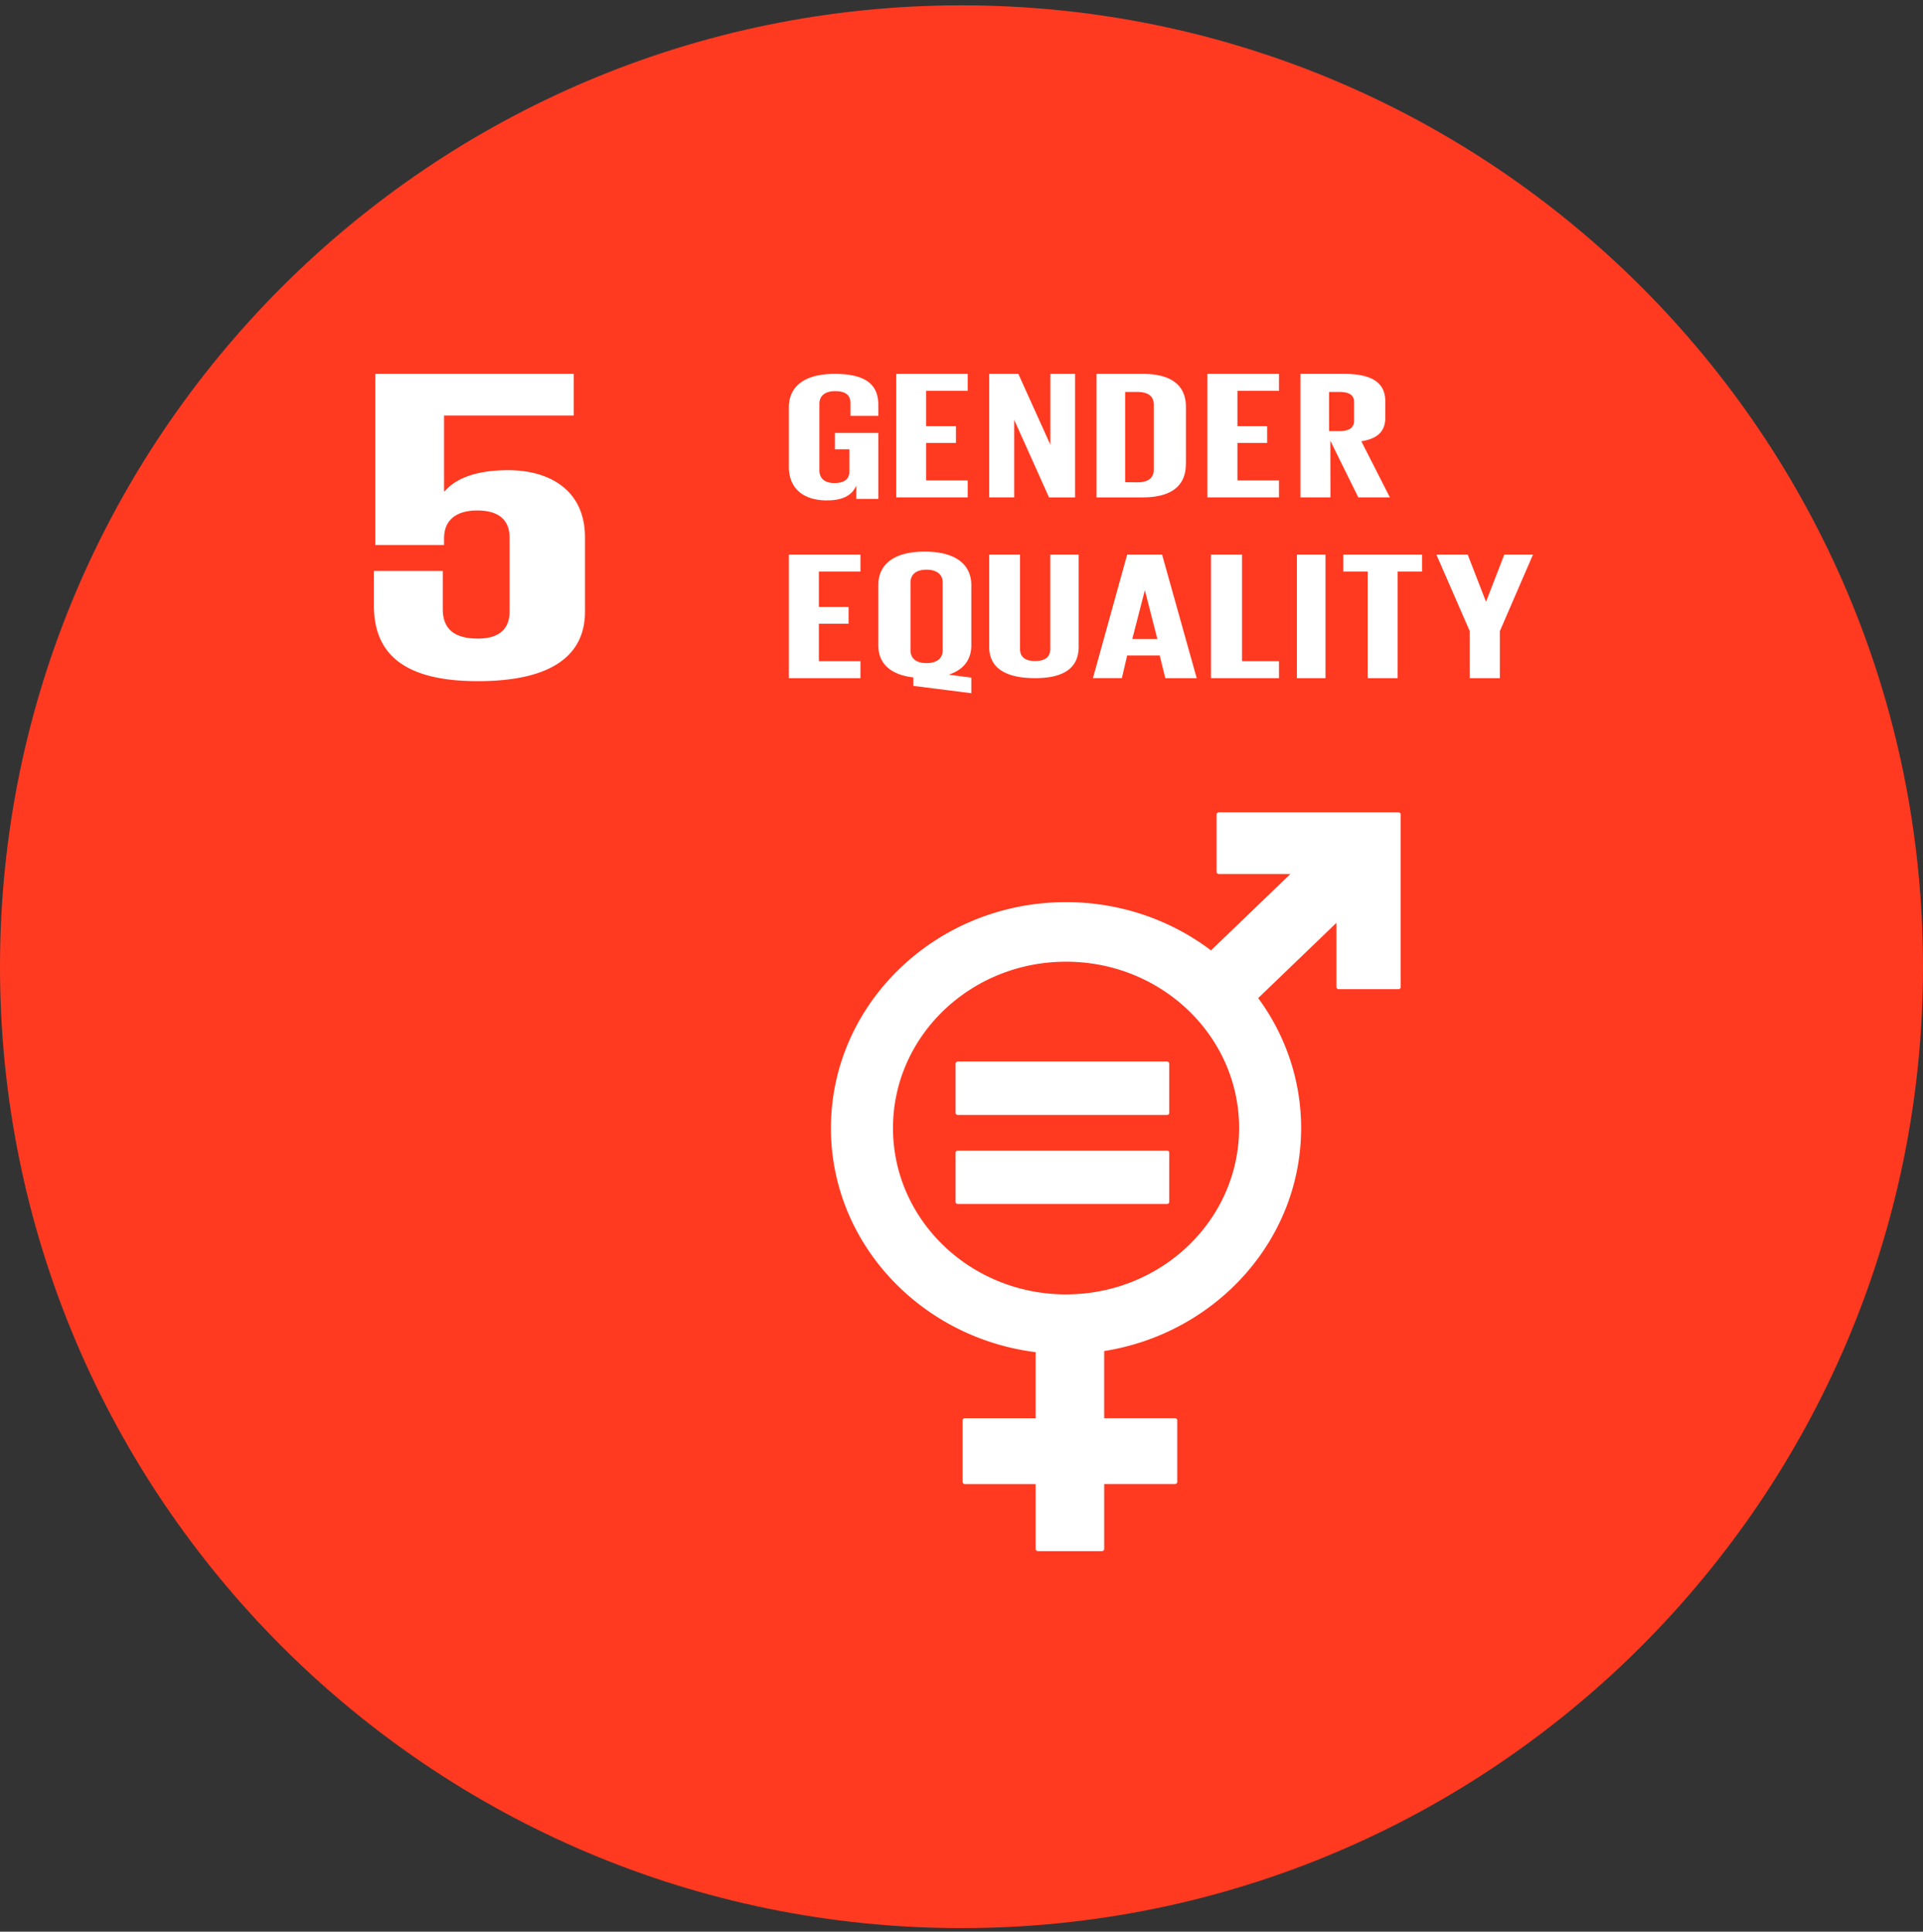 <svg viewBox="0 0 216 217" xmlns="http://www.w3.org/2000/svg"><rect x="0" y="0" width="216" height="217" fill="#333333" stroke="none"/><path d="M108 216.6c-59.6 0-108-48.4-108-108S48.4.6 108 .6s108 48.3 108 108c0 59.6-48.4 108-108 108z" fill="#FF3A21"/><g fill="#fff"><path d="M92.908 56.209c1.87 0 2.833-.635 3.282-1.678v1.513h2.466v-7.412h-4.872v1.842h1.625v2.46c0 .9-.574 1.329-1.687 1.329-1.173 0-1.685-.594-1.685-1.433v-7.457c0-.835.542-1.432 1.777-1.432s1.715.491 1.715 1.359v1.413h3.127v-1.23c0-2.048-1.113-3.483-4.902-3.483-3.611 0-5.144 1.578-5.144 3.748v6.718c0 2.15 1.35 3.748 4.298 3.748m15.793-2.242h-4.668v-4.216h3.342v-1.884h-3.342v-3.967h4.668V42h-8.036v13.875h8.036zm5.216-6.814l3.914 8.717h2.924V42h-2.774v7.96L114.383 42h-3.271v13.875h2.805zm19.294 4.998v-6.424c0-2.148-1.265-3.732-4.858-3.732h-5.187v13.875h5.177c3.593 0 4.858-1.597 4.858-3.733l.01.014zm-6.83 2.013V44.03h1.367c1.337 0 1.847.579 1.847 1.403v7.326c0 .846-.51 1.424-1.847 1.424l-1.368-.014zm17.279-.197h-4.667v-4.216h3.337v-1.884h-3.337v-3.967h4.667V42h-8.038v13.875h8.038zm5.77-4.462l3.143 6.365h3.544l-3.206-6.302c1.918-.307 2.694-1.188 2.694-2.68V45.11c0-1.944-1.24-3.111-4.634-3.111h-4.9v13.874h3.369l-.01-6.363zm-.144-5.48h1.134c1.172 0 1.679.375 1.679 1.148v2.08c0 .756-.497 1.172-1.679 1.172h-1.134v-4.4zM96.647 74.277h-4.668v-4.215h3.339V68.18h-3.339v-3.971h4.668v-1.904H88.61v13.876h8.037zm5.947 1.823v.95l6.509.823v-1.75l-2.543-.332c1.759-.576 2.543-1.77 2.543-3.296v-6.758c0-2.183-1.573-3.77-5.24-3.77s-5.207 1.587-5.207 3.77v6.758c0 1.897 1.181 3.277 3.938 3.605zm-.322-10.661c0-.843.556-1.441 1.794-1.441s1.823.598 1.823 1.441v7.612c0 .822-.554 1.438-1.823 1.438s-1.794-.616-1.794-1.438V65.44zm8.84-3.134v10.377c0 2.123 1.51 3.499 5.159 3.499 3.524 0 4.886-1.376 4.886-3.499V62.305h-3.184v10.598c0 .81-.486 1.355-1.702 1.355s-1.7-.545-1.7-1.355V62.305h-3.459zm15.496 11.33h3.654l.632 2.545h3.523l-3.886-13.875h-3.923l-3.843 13.87h3.248l.595-2.54zm1.97-7.269h.036l1.383 5.415h-2.813l1.394-5.415zm7.446-4.061v13.876h7.636v-1.903h-4.152V62.305zm9.646 0h3.215V76.18h-3.215zm11.32 13.876V64.208h2.74v-1.903h-8.84v1.903h2.74v11.973zm8.1 0h3.38v-5.28l3.72-8.596h-3.22l-2.04 5.258h-.03l-2.04-5.258h-3.52l3.75 8.596zM57.088 52.819c-3.344 0-5.795.804-7.134 2.369h-.075V46.68h14.566V42h-22.29v19.223h7.724v-.758c0-2.012 1.34-3.12 3.716-3.12 2.6 0 3.646 1.21 3.646 3.073v8.252c0 1.812-.97 3.067-3.571 3.067-2.9 0-3.936-1.308-3.936-3.318V64.14H42v3.875c0 5.182 3.048 8.504 11.67 8.504 8.546 0 12.037-3.07 12.037-7.8v-8.352c0-5.384-4.086-7.548-8.619-7.548m99.986 38.433h-20.163a.255.255 0 00-.256.248v6.44c0 .136.114.246.256.247h8.027l-8.914 8.578c-4.639-3.515-10.374-5.425-16.28-5.421-14.561 0-26.41 11.385-26.41 25.387 0 12.888 10.045 23.549 23 25.167v7.422h-7.949a.26.26 0 00-.183.07.24.24 0 00-.076.175v6.904c0 .066.026.13.075.176a.26.26 0 00.184.07h7.95v7.291a.24.24 0 00.074.175.26.26 0 00.182.072h7.177c.069 0 .134-.026.183-.072s.076-.109.077-.175v-7.297h7.95a.26.26 0 00.18-.072.24.24 0 00.074-.174v-6.905a.24.24 0 00-.075-.173.26.26 0 00-.18-.071h-7.95v-7.542c12.53-1.976 22.12-12.452 22.12-25.047.004-5.23-1.681-10.332-4.823-14.601l8.79-8.455v7.208a.255.255 0 00.26.247h6.7c.142 0 .259-.11.26-.247V91.504a.245.245 0 00-.077-.176.265.265 0 00-.184-.072m-37.33 54.154c-10.736 0-19.439-8.366-19.439-18.687s8.704-18.687 19.44-18.687 19.438 8.367 19.438 18.687c-.01 10.316-8.707 18.676-19.439 18.687"/><path d="M131.075 119.252H107.59a.243.243 0 00-.255.224v5.548a.23.23 0 00.079.166.246.246 0 00.176.061h23.485a.248.248 0 00.18-.06.236.236 0 00.08-.167v-5.548a.245.245 0 00-.26-.224m0 10H107.59a.246.246 0 00-.255.232v5.543a.234.234 0 00.08.164.246.246 0 00.175.06h23.485c.065.005.13-.017.178-.059s.078-.101.082-.165v-5.543a.248.248 0 00-.26-.232"/></g></svg>